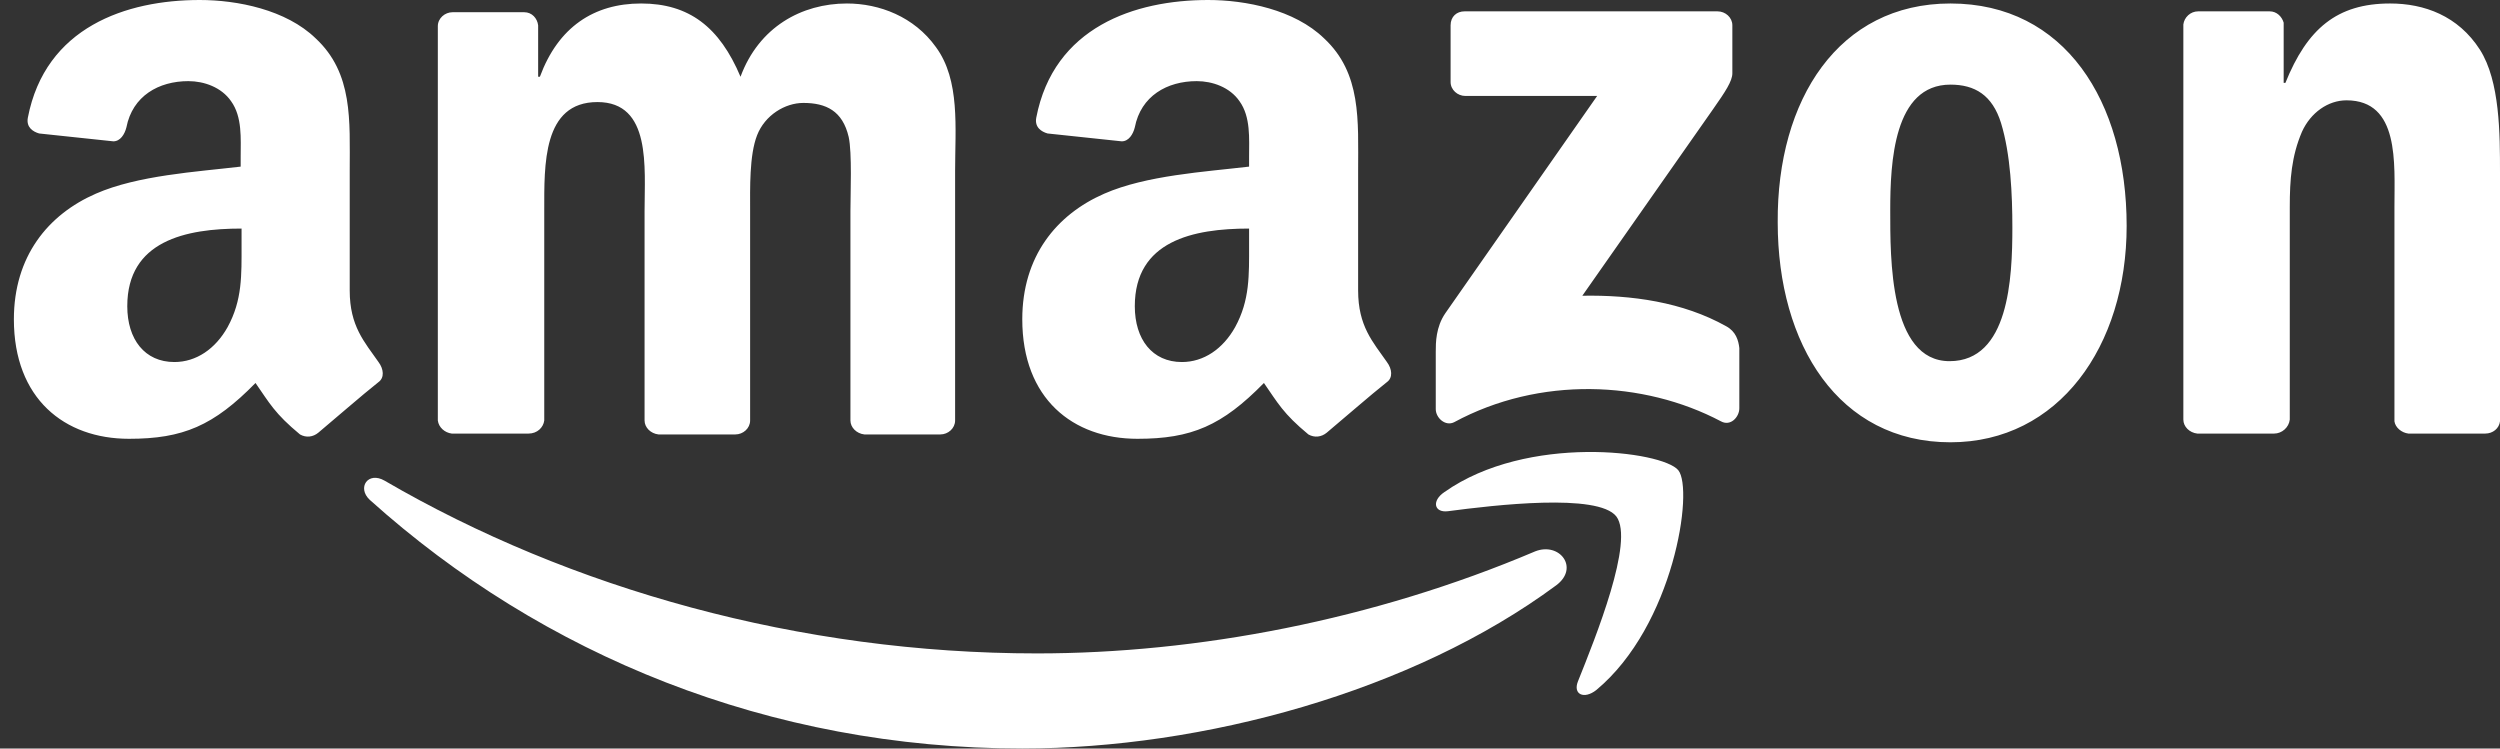 <svg width="167" height="50" viewBox="0 0 167 50" fill="none" xmlns="http://www.w3.org/2000/svg">
<rect x="0" y="0" width="167" height="50" fill="#333333" stroke="none"/>
<path fill-rule="evenodd" clip-rule="evenodd" d="M103.951 39.102C94.336 46.212 80.351 50 68.289 50C51.39 50 36.24 43.764 24.702 33.392C23.828 32.576 24.585 31.468 25.692 32.109C38.104 39.336 53.43 43.648 69.279 43.648C79.943 43.648 91.714 41.433 102.552 36.83C104.184 36.189 105.524 37.937 103.951 39.102Z" fill="white"/>
<path fill-rule="evenodd" clip-rule="evenodd" d="M107.972 34.499C106.748 32.926 99.814 33.741 96.725 34.149C95.793 34.266 95.618 33.45 96.492 32.867C102.028 28.963 111.06 30.128 112.109 31.41C113.158 32.693 111.818 41.783 106.631 46.096C105.816 46.737 105.058 46.387 105.408 45.513C106.573 42.599 109.195 36.131 107.972 34.499Z" fill="white"/>
<path fill-rule="evenodd" clip-rule="evenodd" d="M96.9 5.478V1.69C96.9 1.107 97.307 0.758 97.832 0.758H114.731C115.255 0.758 115.721 1.165 115.721 1.69V4.895C115.721 5.42 115.255 6.119 114.439 7.284L105.699 19.755C108.962 19.697 112.4 20.163 115.313 21.795C115.954 22.145 116.129 22.727 116.187 23.252V27.273C116.187 27.855 115.605 28.497 114.964 28.147C109.778 25.408 102.843 25.116 97.133 28.205C96.55 28.497 95.909 27.914 95.909 27.331V23.485C95.909 22.902 95.909 21.853 96.55 20.921L106.689 6.41H97.89C97.366 6.41 96.9 6.002 96.9 5.478ZM35.307 28.963H30.179C29.713 28.904 29.305 28.555 29.247 28.089V1.748C29.247 1.224 29.713 0.816 30.237 0.816H35.015C35.54 0.816 35.889 1.224 35.948 1.69V5.128H36.064C37.288 1.807 39.677 0.233 42.824 0.233C46.029 0.233 48.068 1.807 49.467 5.128C50.69 1.807 53.546 0.233 56.576 0.233C58.732 0.233 61.063 1.107 62.52 3.147C64.151 5.361 63.801 8.566 63.801 11.422V28.089C63.801 28.613 63.335 29.021 62.811 29.021H57.741C57.217 28.963 56.809 28.555 56.809 28.089V14.103C56.809 12.995 56.925 10.198 56.692 9.149C56.284 7.401 55.177 6.876 53.662 6.876C52.438 6.876 51.098 7.692 50.574 9.033C50.049 10.373 50.108 12.587 50.108 14.103V28.089C50.108 28.613 49.642 29.021 49.117 29.021H43.989C43.465 28.963 43.057 28.555 43.057 28.089V14.103C43.057 11.189 43.523 6.818 39.91 6.818C36.239 6.818 36.356 11.014 36.356 14.103V28.089C36.297 28.555 35.889 28.963 35.307 28.963ZM130.289 0.233C137.923 0.233 142.06 6.76 142.06 15.093C142.06 23.135 137.515 29.545 130.289 29.545C122.83 29.545 118.751 23.019 118.751 14.86C118.693 6.643 122.83 0.233 130.289 0.233ZM130.289 5.653C126.501 5.653 126.268 10.839 126.268 14.044C126.268 17.249 126.21 24.126 130.231 24.126C134.193 24.126 134.426 18.59 134.426 15.21C134.426 12.995 134.31 10.315 133.669 8.217C133.086 6.352 131.921 5.653 130.289 5.653ZM151.908 28.963H146.78C146.255 28.904 145.848 28.497 145.848 28.03V1.632C145.906 1.165 146.314 0.758 146.838 0.758H151.616C152.083 0.758 152.432 1.107 152.549 1.515V5.536H152.665C154.122 1.923 156.103 0.233 159.658 0.233C161.93 0.233 164.203 1.049 165.66 3.322C167 5.42 167 8.974 167 11.539V28.147C166.942 28.613 166.534 28.963 166.009 28.963H160.882C160.415 28.904 160.007 28.555 159.949 28.147V13.811C159.949 10.897 160.299 6.702 156.744 6.702C155.521 6.702 154.355 7.517 153.772 8.8C153.073 10.431 152.957 12.005 152.957 13.811V28.03C152.898 28.555 152.432 28.963 151.908 28.963ZM83.439 16.375C83.439 18.357 83.497 20.047 82.507 21.853C81.691 23.31 80.409 24.184 78.952 24.184C76.971 24.184 75.805 22.669 75.805 20.455C75.805 16.084 79.71 15.268 83.439 15.268V16.375ZM88.625 28.904C88.275 29.196 87.809 29.254 87.401 29.021C85.712 27.622 85.362 26.923 84.43 25.583C81.632 28.438 79.593 29.312 75.98 29.312C71.668 29.312 68.288 26.632 68.288 21.329C68.288 17.133 70.561 14.336 73.766 12.937C76.563 11.713 80.467 11.48 83.439 11.13V10.489C83.439 9.266 83.555 7.809 82.798 6.76C82.157 5.828 80.992 5.42 79.943 5.42C77.961 5.42 76.213 6.41 75.805 8.508C75.689 8.974 75.397 9.441 74.931 9.441L69.978 8.916C69.57 8.8 69.104 8.508 69.221 7.867C70.386 1.807 75.805 0 80.7 0C83.206 0 86.469 0.641 88.45 2.564C90.956 4.895 90.723 8.042 90.723 11.422V19.406C90.723 21.795 91.713 22.844 92.646 24.184C92.995 24.65 93.054 25.233 92.646 25.524C91.539 26.399 89.674 28.03 88.625 28.904ZM16.136 16.375C16.136 18.357 16.194 20.047 15.203 21.853C14.387 23.31 13.105 24.184 11.649 24.184C9.667 24.184 8.502 22.669 8.502 20.455C8.502 16.084 12.406 15.268 16.136 15.268V16.375ZM21.263 28.904C20.914 29.196 20.448 29.254 20.04 29.021C18.35 27.622 18 26.923 17.068 25.583C14.271 28.438 12.231 29.312 8.618 29.312C4.306 29.312 0.927 26.632 0.927 21.329C0.927 17.133 3.199 14.336 6.404 12.937C9.201 11.713 13.105 11.48 16.077 11.13V10.489C16.077 9.266 16.194 7.809 15.436 6.76C14.795 5.828 13.63 5.42 12.581 5.42C10.6 5.42 8.852 6.41 8.444 8.508C8.327 8.974 8.036 9.441 7.57 9.441L2.616 8.916C2.209 8.8 1.742 8.508 1.859 7.867C3.024 1.807 8.444 0 13.338 0C15.844 0 19.107 0.641 21.088 2.564C23.594 4.895 23.361 8.042 23.361 11.422V19.406C23.361 21.795 24.352 22.844 25.284 24.184C25.634 24.65 25.692 25.233 25.284 25.524C24.177 26.399 22.312 28.03 21.263 28.904Z" fill="white"/>
</svg>
